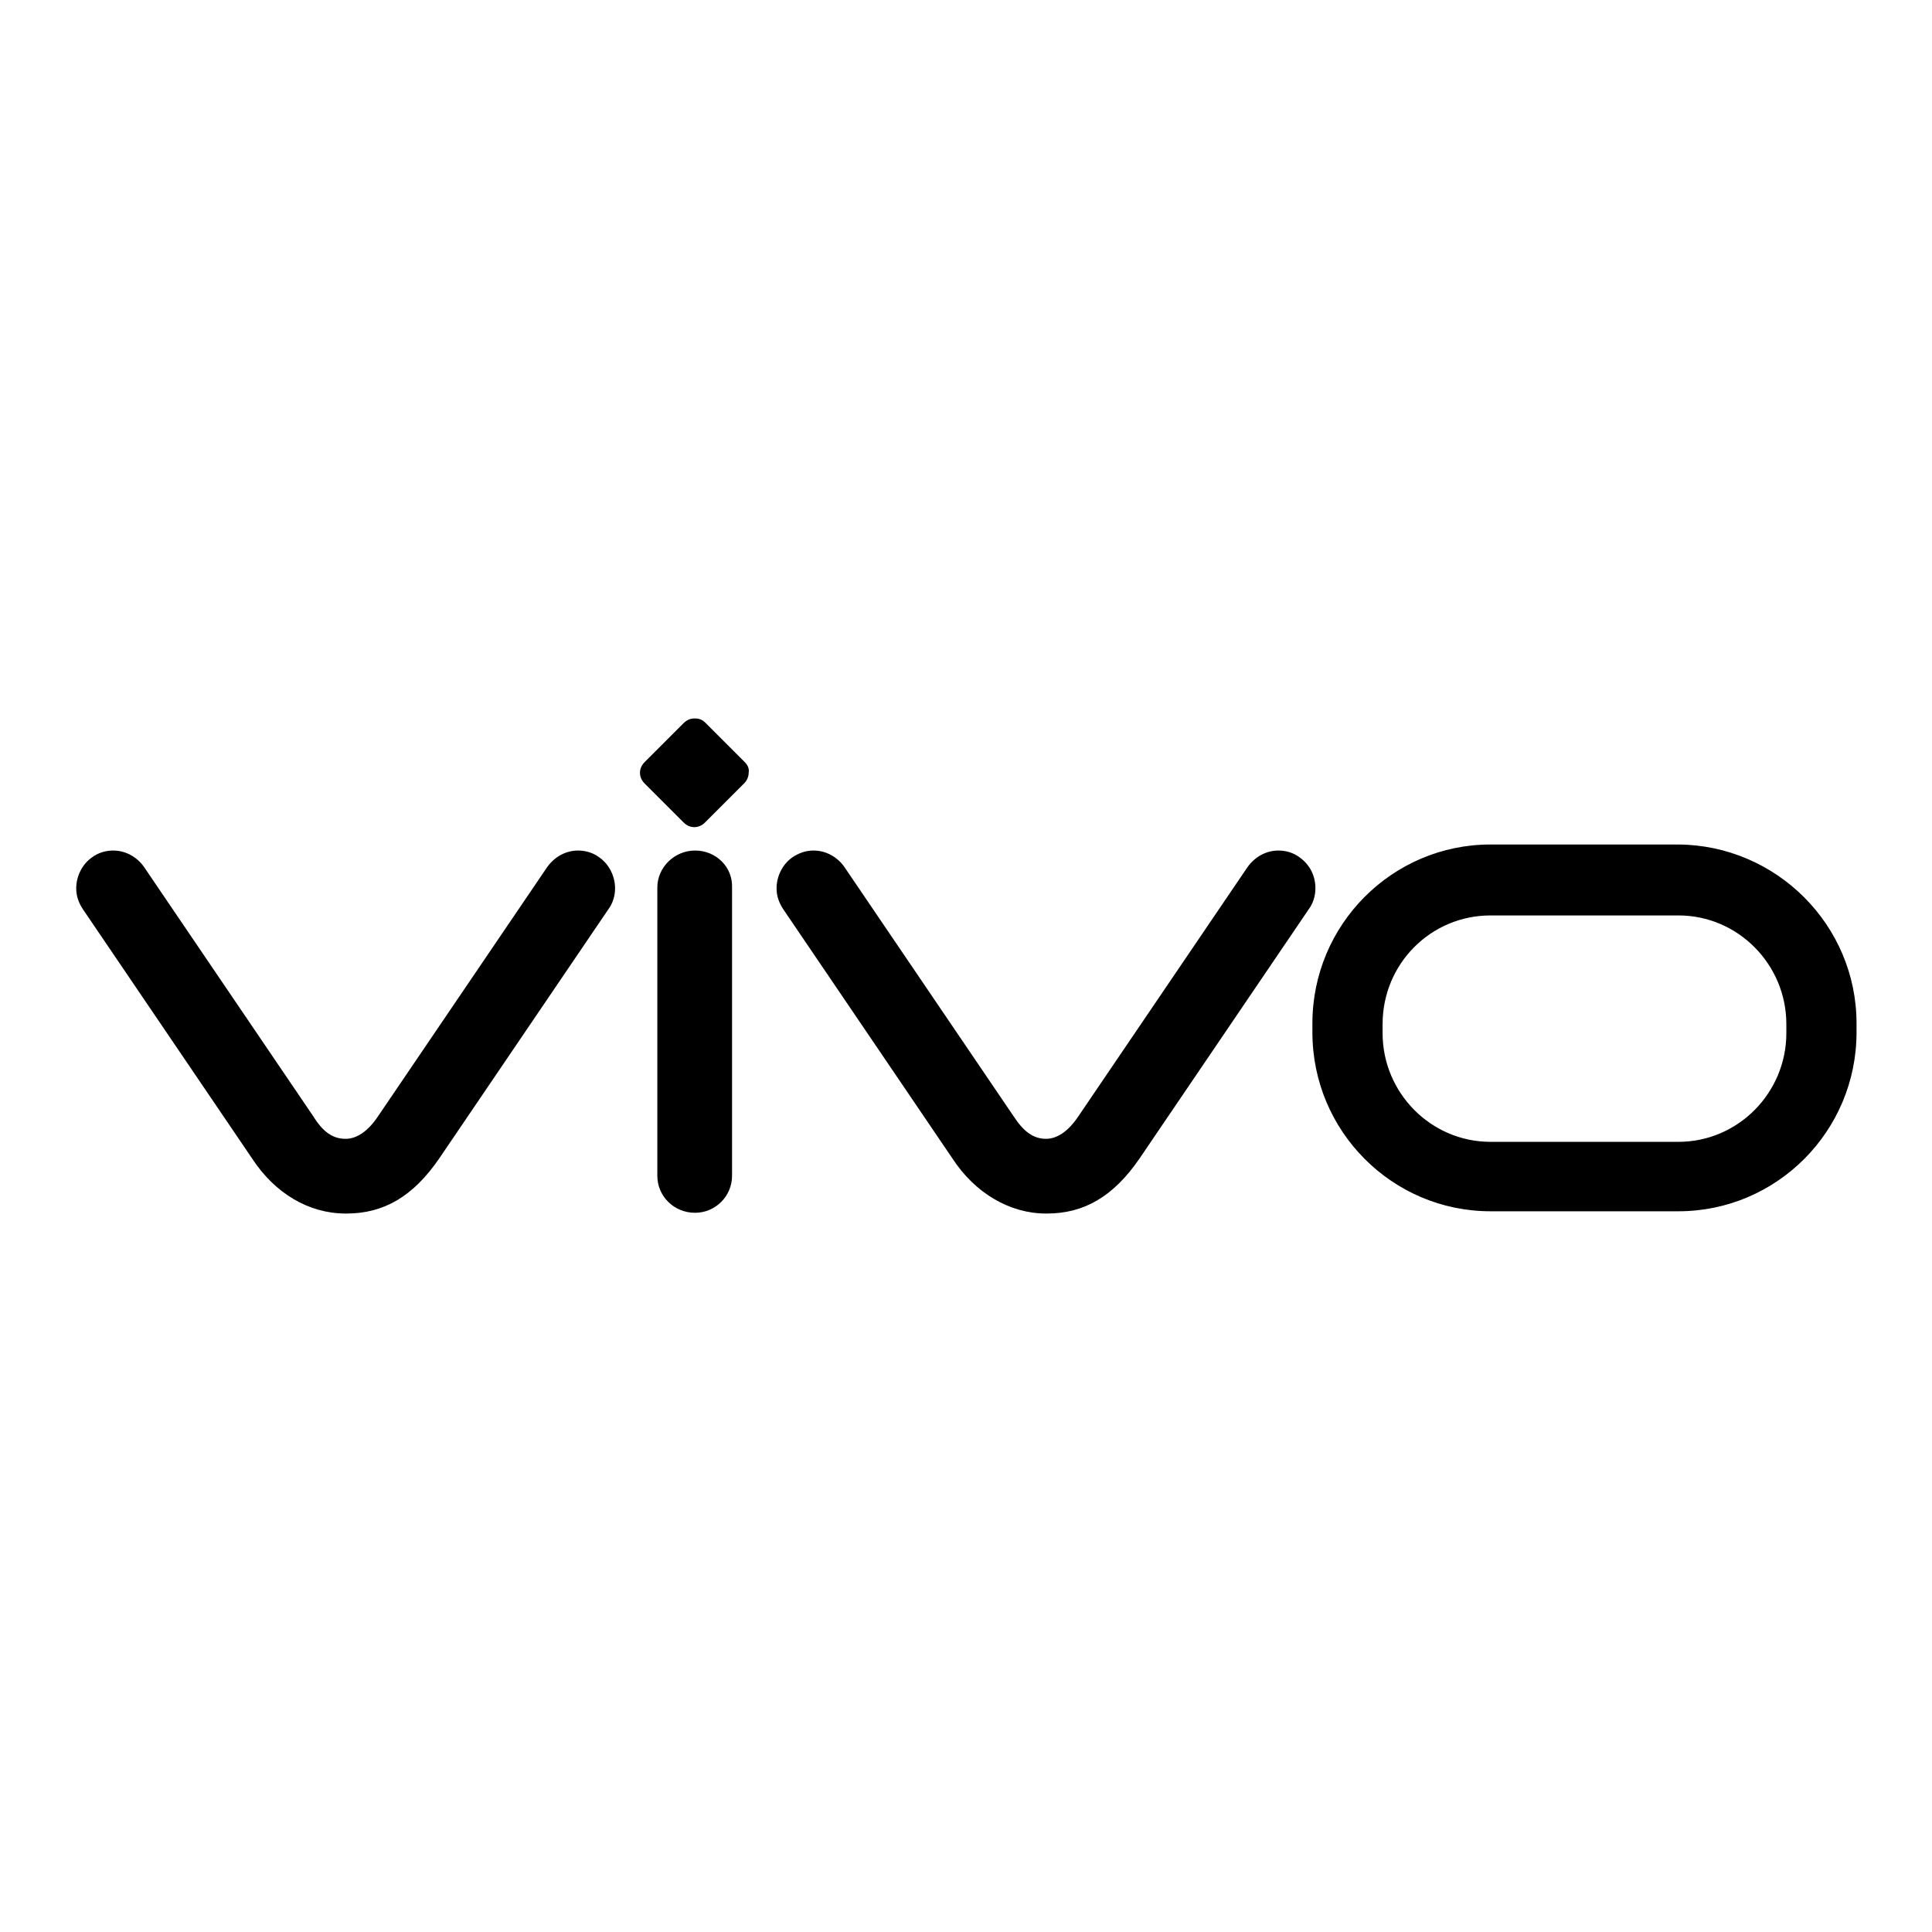 <?xml version="1.0" encoding="utf-8"?>
<!-- Svg Vector Icons : http://www.onlinewebfonts.com/icon -->
<!DOCTYPE svg PUBLIC "-//W3C//DTD SVG 1.1//EN" "http://www.w3.org/Graphics/SVG/1.1/DTD/svg11.dtd">
<svg version="1.1" xmlns="http://www.w3.org/2000/svg" xmlns:xlink="http://www.w3.org/1999/xlink" x="0px" y="0px" viewBox="0 0 256 256" enable-background="new 0 0 256 256" xml:space="preserve">
<g> <path fill="#000000" d="M222.4,151.3h-24.9c-7.9,0-14.3-6.5-14.3-14.4v-1.2c0-8,6.4-14.4,14.3-14.4h24.9c7.9,0,14.3,6.5,14.3,14.4 l0,1.2C236.7,144.8,230.3,151.3,222.4,151.3z M222.4,111.9h-24.9c-13,0-23.6,10.6-23.6,23.7v1.2c0,13.1,10.6,23.7,23.6,23.7h24.9 c13,0,23.6-10.6,23.6-23.7v-1.2C246,122.6,235.4,112,222.4,111.9z M45.8,160.8h0.1c4.9,0,8.8-2.2,12.3-7.3l22.4-33 c0.6-0.8,0.9-1.8,0.9-2.8c0-1.6-0.8-3.2-2.1-4.1c-0.8-0.6-1.8-0.9-2.8-0.9c-1.6,0-3.1,0.8-4.1,2.2l-22.4,33c-1.4,2.1-2.9,3-4.3,3 l0,0c-1.7,0-3-0.9-4.3-3l-22.4-33c-0.9-1.3-2.4-2.2-4.1-2.2c-1,0-2,0.3-2.8,0.9c-1.3,0.9-2.1,2.5-2.1,4.1c0,1,0.3,1.9,0.9,2.8 l22.4,33C36.4,158.1,40.9,160.8,45.8,160.8L45.8,160.8z M138.6,160.8h0.1c4.9,0,8.8-2.2,12.3-7.3l22.4-33c0.6-0.8,0.9-1.8,0.9-2.8 c0-1.6-0.7-3.1-2.1-4.1c-0.8-0.6-1.8-0.9-2.8-0.9c-1.6,0-3.1,0.8-4.1,2.2l-22.4,33c-1.4,2.1-2.9,3-4.3,3l0,0c-1.7,0-3-1-4.3-3 l-22.4-33c-0.9-1.3-2.4-2.2-4.1-2.2c-1,0-1.9,0.3-2.8,0.9c-1.3,0.9-2.1,2.5-2.1,4.1c0,1,0.3,1.9,0.9,2.8l22.4,33 C129.2,158.1,133.8,160.8,138.6,160.8L138.6,160.8L138.6,160.8L138.6,160.8z M98.7,101l-5.2-5.2c-0.4-0.4-0.8-0.6-1.4-0.6h-0.1 c-0.5,0-1,0.2-1.4,0.6l-5.2,5.2c-0.8,0.8-0.8,2,0,2.8l5.2,5.2c0.4,0.4,0.9,0.6,1.4,0.6c0.5,0,1-0.2,1.4-0.6l5.2-5.2 c0.4-0.4,0.6-0.9,0.6-1.4C99.3,101.9,99.1,101.4,98.7,101z M92.1,112.7c-2.7,0-5,2.2-5,4.9v38.2c0,2.7,2.2,4.9,5,4.9 c2.7,0,4.9-2.2,4.9-4.9l0-38.2C97.1,114.9,94.9,112.7,92.1,112.7z"/></g>
</svg>